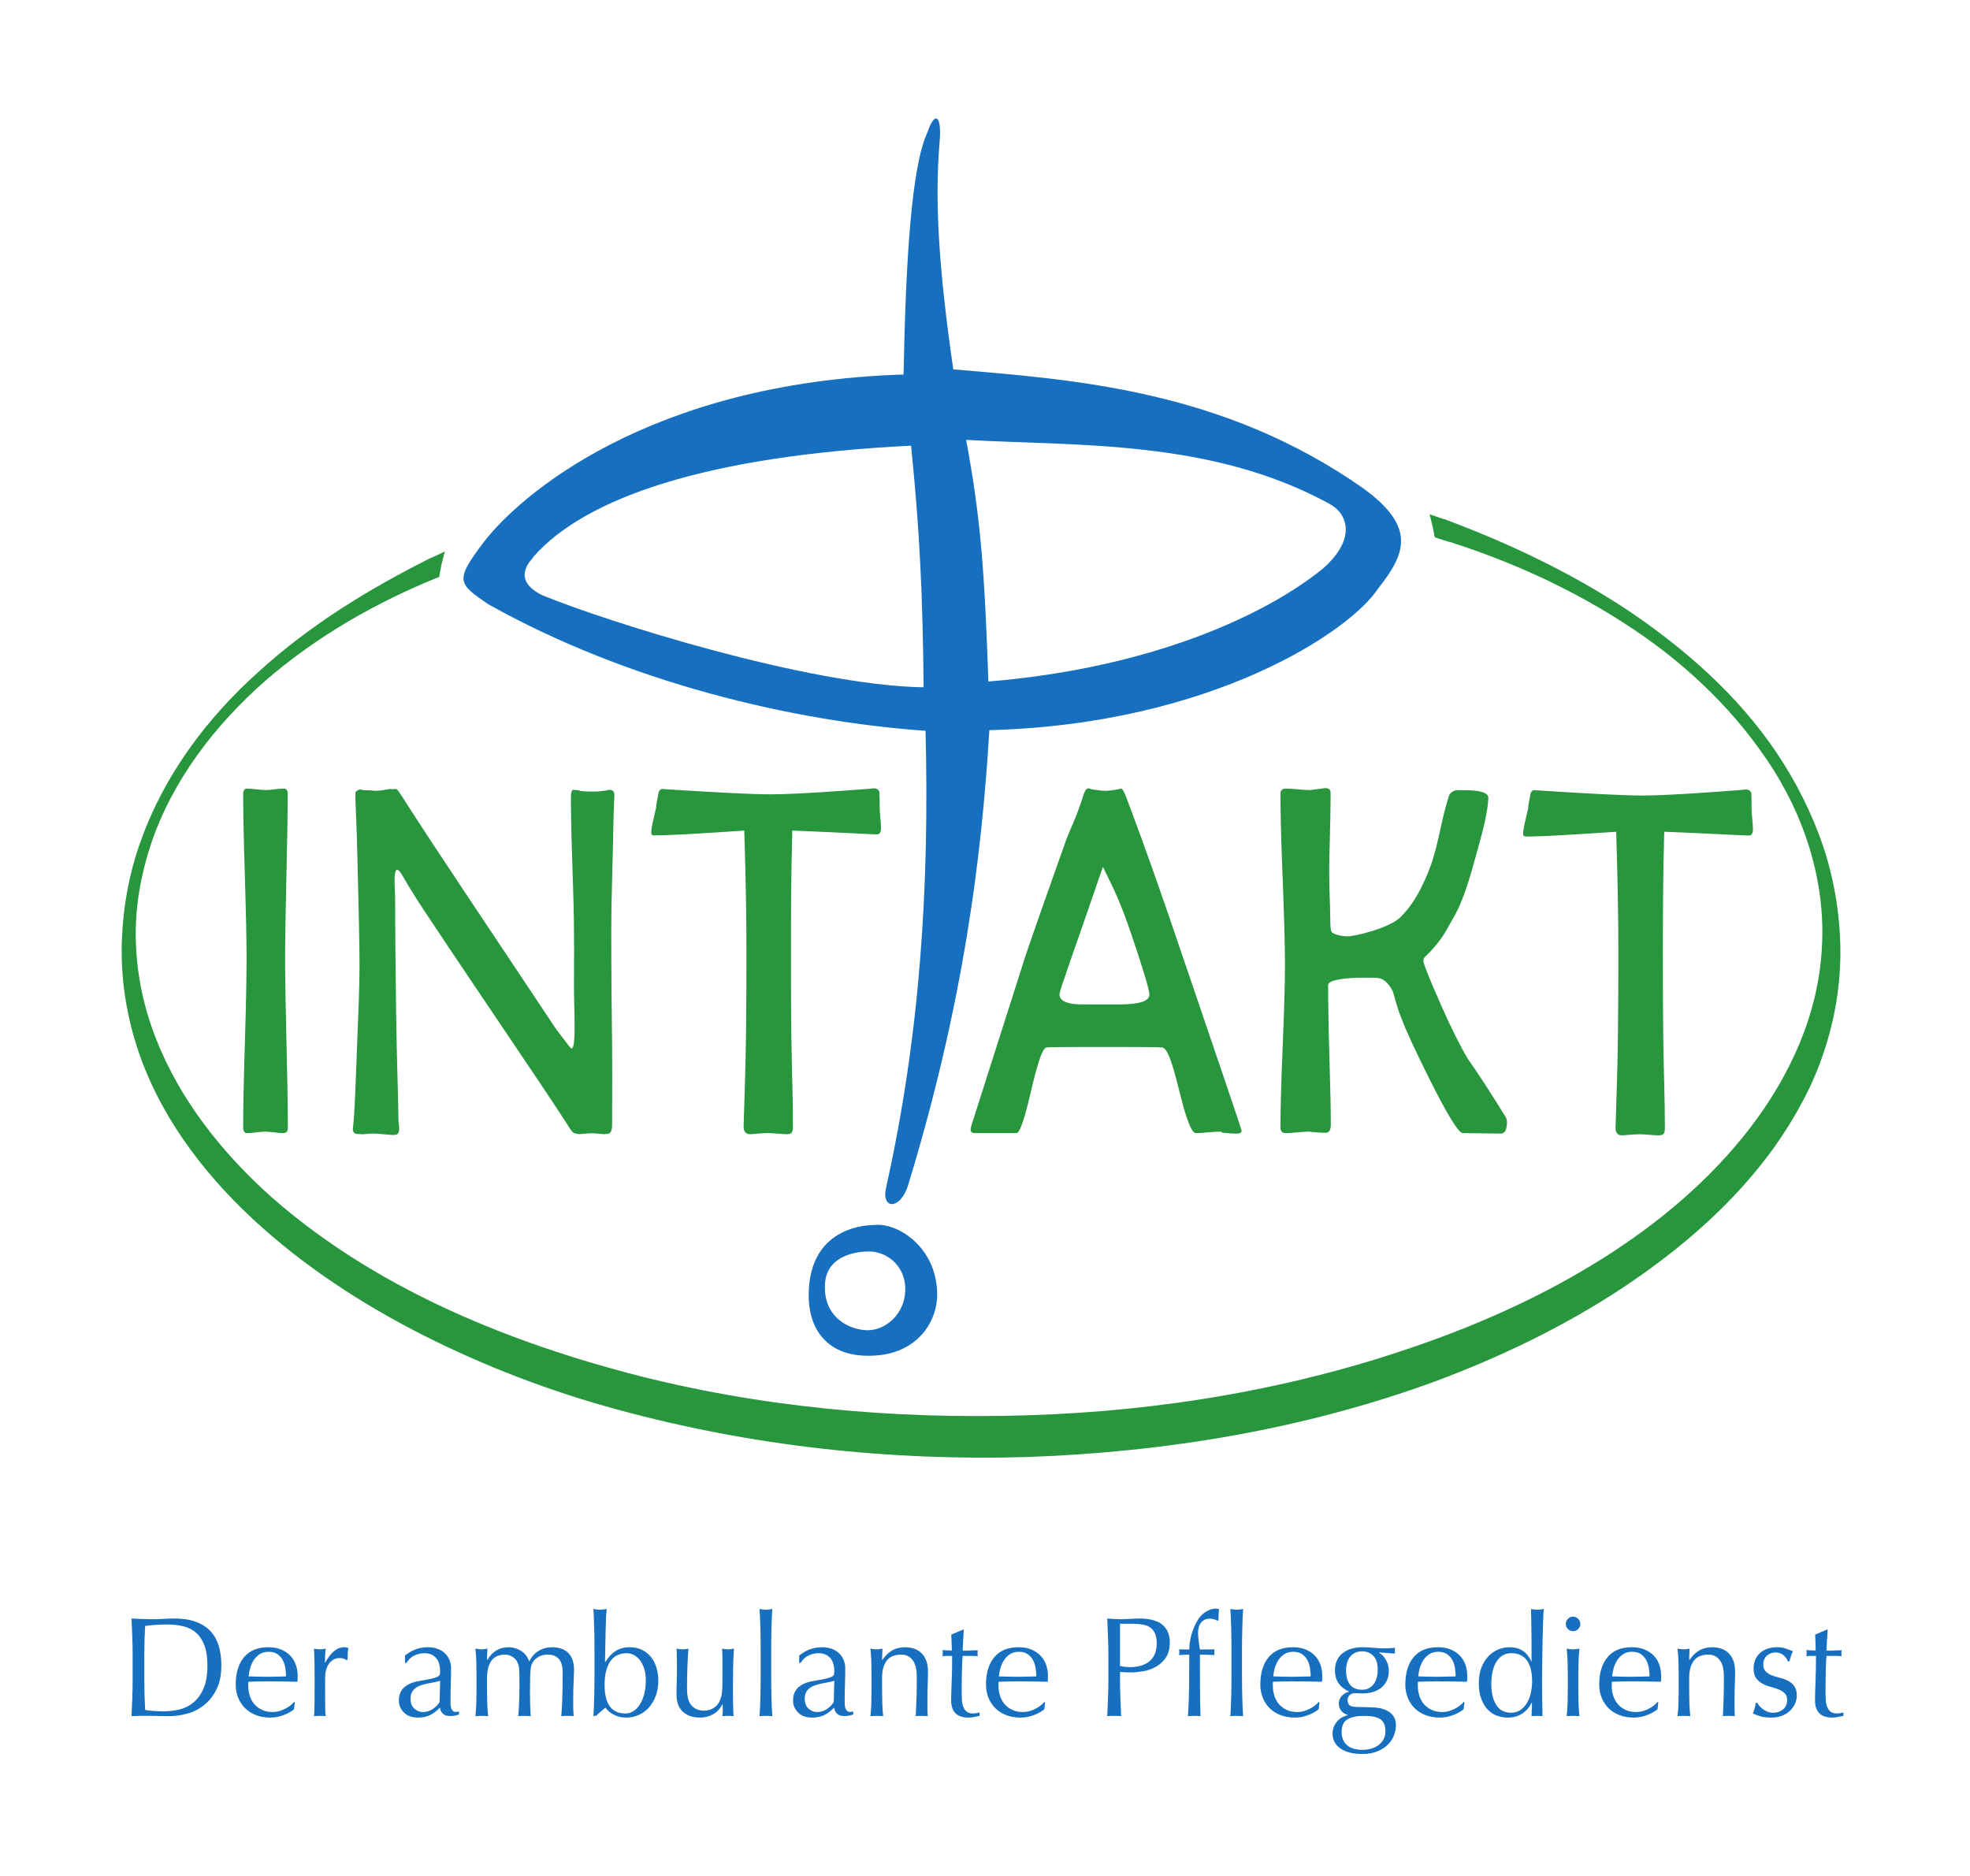 <?xml version="1.0" encoding="UTF-8" standalone="no"?>
<svg
   xmlns:dc="http://purl.org/dc/elements/1.1/"
   xmlns:cc="http://creativecommons.org/ns#"
   xmlns:rdf="http://www.w3.org/1999/02/22-rdf-syntax-ns#"
   xmlns:svg="http://www.w3.org/2000/svg"
   xmlns="http://www.w3.org/2000/svg"
   viewBox="0 0 196 186.667"
   height="186.667"
   width="196"
   xml:space="preserve"
   id="svg2"
   version="1.1"><defs
     id="defs6" /><g
     transform="matrix(1.333,0,0,-1.333,0,186.667)"
     id="g10"><g
       transform="scale(0.1)"
       id="g12"><path
         id="path14"
         style="fill:#27963c;fill-opacity:1;fill-rule:nonzero;stroke:none"
         d="m 214.863,558.371 c 0,-2.57 -1.183,-3.859 -3.523,-3.859 -1.453,0 -3.688,0.187 -6.672,0.558 -3.004,0.371 -5.211,0.559 -6.668,0.559 -1.543,0 -3.816,-0.188 -6.801,-0.559 -2.996,-0.371 -5.207,-0.558 -6.672,-0.558 -2.023,0 -3.039,1.41 -3.039,4.218 0,13.93 0.426,34.93 1.282,62.965 0.839,28.059 1.265,49.094 1.265,63.16 0,13.559 -0.426,33.93 -1.265,61.133 -0.856,27.184 -1.282,47.567 -1.282,61.125 0,3.051 0.942,4.578 2.801,4.578 1.527,0 3.867,-0.156 7.039,-0.543 3.149,-0.359 5.535,-0.543 7.156,-0.543 1.454,0 3.637,0.184 6.559,0.543 2.906,0.387 5.086,0.543 6.539,0.543 2.098,0 3.148,-1.199 3.148,-3.648 0,-13.699 -0.308,-34.227 -0.953,-61.594 -0.64,-27.379 -0.984,-47.906 -0.984,-61.594 0,-14.066 0.352,-35.144 1.043,-63.238 0.676,-28.121 1.027,-49.195 1.027,-63.246" /><path
         id="path16"
         style="fill:#27963c;fill-opacity:1;fill-rule:nonzero;stroke:none"
         d="m 458.555,806.516 c -0.852,-15.633 -0.852,-34.868 -1.707,-63.223 -0.852,-28.352 -0.567,-47.727 -0.567,-61.91 0,-13.328 0.348,-34.695 0.567,-61.27 0.222,-26.578 0,-46.316 0,-59.625 0,-4.047 -1.028,-6.531 -3.707,-6.531 -1.594,0 -0.864,-0.469 -4.078,-0.105 -3.192,0.382 -5.598,0.546 -7.196,0.546 -1.715,0 -4.32,-0.164 -7.84,-0.546 -3.531,-0.364 -3.07,0.449 -4.777,0.449 -1.922,0 -3.883,3.793 -6.551,7.828 -23.058,35.559 -58.742,87.215 -105.594,157.723 -7.261,10.757 -14.839,23.55 -15.671,25.093 -9.395,17.594 -6.539,-8.023 -6.539,-13.031 0,-18.82 0.23,-50.074 0.765,-87.773 0.524,-37.703 1.555,-60.703 1.742,-79.52 0.032,-4.234 2.196,-10.969 -2.515,-11.394 -1.817,-0.176 -3.176,-0.055 -6.914,0.308 -3.727,0.371 -7.293,0.653 -9.098,0.653 -1.934,0 -1.75,0.046 -5.531,-0.336 -3.785,-0.364 -4.485,0.007 -6.406,0.007 -2.668,0 -3.84,1.825 -3.543,4.235 1.476,12.004 1.902,32.465 3.039,59.535 1.113,27.066 1.902,48.137 1.902,61.699 0,14.793 -0.57,41.024 -1.531,79.516 -0.207,10.015 -0.668,24.711 -1.508,44.754 v 5.554 c 4.152,3.457 4.152,1.172 6.82,1.301 6.946,0.133 6.301,-0.699 10.262,-0.328 1.484,0.121 3.047,0.254 7.211,1.094 3.523,0.734 -0.578,-0.36 5.871,0.222 0.953,0.075 2.203,-2.015 4.566,-5.558 24.543,-38.61 63.528,-96.156 114.121,-172.406 2.243,-3.192 11.11,-14.653 11.11,-14.653 5.39,-7.5 3.14,25.992 3.14,44.328 0,15.879 0.446,39.594 -0.582,71.371 -1.003,31.778 -1.695,52.028 -1.695,67.786 0,4.023 -0.141,8.605 1.981,8.476 7.753,-0.519 2.089,-0.625 5.996,-0.988 3.89,-0.371 8.601,-0.324 10.527,-0.324 2.023,0 1.027,0.109 5.086,0.48 4.055,0.348 3.398,0.797 5.434,0.797 2.23,0 3.566,-1.543 3.41,-4.234" /><path
         id="path18"
         style="fill:#27963c;fill-opacity:1;fill-rule:nonzero;stroke:none"
         d="m 657.59,782.277 c 0,-3.168 -1.004,-4.765 -3.027,-4.765 -3.137,0 -26.704,1.39 -63.211,2.855 -1.012,-37.273 -0.977,-67.785 -0.977,-90.265 0,-14.051 -0.055,-37.399 0.316,-65.497 0.332,-24.453 1.161,-43.48 1.161,-65.96 0,-2.571 -0.653,-4.899 -3.914,-4.899 -2.012,0 -1.606,-0.141 -5.762,0.231 -4.145,0.371 -7.281,0.558 -9.403,0.558 -2.011,0 -5.097,-0.187 -9.242,-0.558 -4.133,-0.372 -2.242,-0.231 -4.261,-0.231 -2.801,0 -4.309,2.492 -4.247,5.555 0.329,13.679 1.457,40.512 1.786,68.551 0.328,28.066 0.328,48.199 0.328,62.25 0,21.734 -0.395,52.269 -1.629,90.265 -28.903,-1.957 -53.977,-3.597 -67.414,-3.597 -1.348,0 -2.024,0.613 -2.024,1.847 0,2.199 0.504,5.371 1.508,9.524 1.238,5.379 1.969,8.55 2.192,9.535 0.226,4.277 0.511,3.797 1.867,11.363 0.547,1.594 1.5,2.395 2.855,2.395 l 2,-0.188 c 39.649,-2.57 65.817,-3.848 78.446,-3.848 11.218,0 29.523,0.907 54.933,2.747 17.375,1.222 24.594,1.824 21.684,1.824 2.91,0 4.539,-1.082 4.867,-3.293 -0.231,1.344 0.164,1.828 0.164,-11.367 0,-1.59 0.164,-4.059 0.504,-7.418 0.328,-3.368 0.5,-5.903 0.5,-7.614" /><path
         id="path20"
         style="fill:#27963c;fill-opacity:1;fill-rule:nonzero;stroke:none"
         d="m 857.902,657.906 c 0,3.547 -4.8,19.434 -14.39,47.668 -9.274,27.371 -16.485,39.192 -20.317,47.75 -22.062,-64.527 -32.418,-92.176 -32.418,-95.23 0,-4.164 4.043,-6.614 12.137,-7.336 0.422,-0.121 5.652,-0.188 15.668,-0.188 h 16.469 c 15.23,0 22.851,2.442 22.851,7.336 z m 68.801,-101.593 c 0,-1.465 -1.277,-2.188 -3.848,-2.188 -2.003,0 -4.964,0.164 -8.867,0.551 -3.883,0.359 -1.16,0.953 -3.191,0.953 -2.027,0 -5.055,-0.188 -9.113,-0.559 -4.043,-0.371 -7.086,-0.558 -9.106,-0.558 -2.988,0 -6.789,9.261 -11.418,27.773 -4.637,18.524 -9.019,35.942 -13.844,36.184 -3.914,0.238 -14.203,0.359 -30.812,0.359 h -25.258 c -17.586,0 -27.598,-0.121 -30.062,-0.359 -3.829,-0.375 -8.231,-17.813 -12.539,-36.27 -4.309,-18.445 -7.657,-27.687 -10.008,-27.687 L 727.648,554.5 c -2.132,0 -3.191,0.863 -3.191,2.582 0,1.211 0.731,3.957 2.219,8.242 l 39.156,122.821 c 3.313,9.906 13.32,38.421 30.047,85.605 2.984,7.82 7.043,15.367 12.176,31.133 1.277,4.648 2.656,6.965 4.152,6.965 2.008,0 0.043,-0.297 3.992,-0.907 3.946,-0.613 6.922,-0.921 8.946,-0.921 1.914,0 4.832,0.339 8.722,1.007 3.895,0.68 1.063,0.602 2.856,0.602 0.984,0 2.308,-2.25 4.011,-6.77 2.539,-6.836 15.157,-39.449 37.86,-106.293 32.058,-93.976 48.109,-141.398 48.109,-142.253" /><path
         id="path22"
         style="fill:#27963c;fill-opacity:1;fill-rule:nonzero;stroke:none"
         d="m 1124.77,562.777 c 0,-5.75 -1.54,-8.601 -4.64,-8.601 l -28.3,0.336 c -3.11,0 -11.19,13.023 -24.24,39.051 -11.03,21.988 -18.36,37.886 -21.99,47.66 -3.65,9.418 -5.62,18.316 -6.16,19.422 -3.21,6.097 -6.96,9.335 -11.23,9.707 -1.29,0.113 -4.88,0.187 -10.77,0.187 -13.48,0 -26.131,-1.691 -26.131,-5.476 0,-11.243 0.238,-31.7 0.945,-54.051 0.68,-22.36 1.031,-39.117 1.031,-50.235 0,-4.023 -1.324,-6.043 -4,-6.043 -2.047,0 -5.097,0.172 -9.156,0.555 -4.078,0.359 -1.211,0.34 -3.246,0.34 -1.926,0 -4.793,-0.188 -8.606,-0.559 -3.793,-0.371 -6.66,-0.558 -8.586,-0.558 -2.664,0 -3.988,1.41 -3.988,4.211 0,13.449 0.535,33.644 1.672,60.597 1.125,26.946 1.695,47.133 1.695,60.578 0,14.184 -0.57,35.485 -1.695,63.895 -1.137,28.418 -1.672,49.699 -1.672,63.879 0,2.687 1.324,4.019 3.988,4.019 1.926,0 4.879,-0.171 8.848,-0.531 3.957,-0.371 6.941,-0.555 8.977,-0.555 1.925,0 2.199,0.348 6.035,0.708 3.871,0.371 3.957,0.699 5.875,0.699 2.469,0 3.707,-1.114 3.707,-3.305 0,-10.387 -0.297,-26.031 -0.879,-46.937 -0.59,-20.879 0.648,-37.278 0.648,-47.786 0,-4.769 0.282,-7.765 0.809,-8.988 0.863,-2.199 8.479,-3.609 11.999,-3.609 5.44,0 30.33,5.894 39.1,13.898 8.24,7.828 16.52,20.391 23.91,41.278 5.36,16.382 7.36,33.253 12.72,49.621 0.75,2.089 2.4,3.476 4.99,4.211 1.69,0.492 -2.85,0.089 6.78,0.089 11.79,0 17.67,-1.902 17.67,-5.691 0,-2.203 -0.74,-12.375 -5.66,-29.98 -5.77,-20.536 -11.2,-43.883 -20.42,-59.528 -6.09,-10.629 -7.76,-15.125 -17.82,-25.863 -2.57,-2.578 -4.66,-3.945 -4.66,-6.024 0,-2.199 4.34,-13.144 13.02,-32.824 7.48,-16.98 14.27,-30.609 20.37,-40.875 6.74,-9.402 16.17,-23.89 28.25,-43.433 0.55,-1.114 0.81,-2.274 0.81,-3.489" /><path
         id="path24"
         style="fill:#27963c;fill-opacity:1;fill-rule:nonzero;stroke:none"
         d="m 1308.36,781.402 c 0,-3.172 -1,-4.769 -3.02,-4.769 -3.13,0 -26.7,1.39 -63.21,2.855 -1,-37.273 -0.97,-67.785 -0.97,-90.254 0,-14.058 -0.06,-37.406 0.3,-65.507 0.33,-24.442 1.17,-43.481 1.17,-65.961 0,-2.559 -0.67,-4.887 -3.9,-4.887 -2.01,0 -1.63,-0.152 -5.77,0.23 -4.15,0.364 -7.29,0.547 -9.42,0.547 -2,0 -5.07,-0.183 -9.22,-0.547 -4.16,-0.382 -2.26,-0.23 -4.27,-0.23 -2.81,0 -4.33,2.484 -4.24,5.543 0.33,13.68 1.44,40.527 1.78,68.551 0.32,28.082 0.32,48.203 0.32,62.261 0,21.727 -0.39,52.246 -1.63,90.254 -28.92,-1.957 -53.98,-3.597 -67.42,-3.597 -1.36,0 -2.01,0.625 -2.01,1.847 0,2.2 0.51,5.367 1.5,9.535 1.24,5.379 1.97,8.543 2.21,9.524 0.22,4.289 0.5,3.785 1.85,11.363 0.56,1.598 1.51,2.395 2.85,2.395 l 2.01,-0.172 c 39.64,-2.586 65.81,-3.867 78.47,-3.867 11.2,0 29.5,0.91 54.92,2.75 17.36,1.222 24.58,1.839 21.68,1.839 2.9,0 4.52,-1.097 4.85,-3.308 -0.22,1.348 0.17,1.84 0.17,-11.359 0,-1.586 0.17,-4.067 0.51,-7.426 0.33,-3.367 0.49,-5.907 0.49,-7.61" /><path
         id="path26"
         style="fill:#176fc0;fill-opacity:1;fill-rule:nonzero;stroke:none"
         d="m 987.652,976.137 c -43.695,-35.633 -129.781,-74.629 -249.937,-84.512 -2.887,82.973 -5.77,121.925 -16.598,180.365 82.703,-4.71 182.465,0.51 270.414,-47.33 14.949,-7.65 20.789,-26.586 -3.879,-48.523 z M 404.766,956.02 c -23.442,11.546 -8.875,25.773 -6.801,28.168 l -0.164,0.152 0.23,0.293 c 38.828,44.247 129.567,75.477 281.973,83.027 6.484,-64.21 8.648,-110.383 9.371,-180.351 -86.34,1.406 -236.637,49.05 -284.609,68.711 z m 612.944,79.68 c -105.519,74.13 -216.909,81.24 -306.206,88.96 -11.066,76.47 -13.828,125.76 -10.234,169.42 1.816,19.48 -3.235,24.52 -9.008,7.57 -12.02,-25.49 -16.239,-96.19 -17.867,-180.87 -190.219,-5.91 -287.418,-90.66 -314.004,-125.987 -21.254,-28.156 -18.313,-30.102 3.972,-45.445 103.891,-58.258 226.805,-87.477 326.457,-94.52 2.883,-116.871 -4.082,-226.863 -29.316,-340.301 -4.289,-17.515 10.672,-17.515 16.324,1.219 41.387,135.578 54.883,244.684 60.602,339.563 166.414,4.429 269.54,74.07 290.07,105.597 20.2,25.598 29.31,45.534 -10.79,74.794" /><path
         id="path28"
         style="fill:#176fc0;fill-opacity:1;fill-rule:nonzero;stroke:none"
         d="m 647.699,407.363 c -12.867,0 -33.863,9.094 -31.883,35.328 1.461,18.809 20.082,23.477 32.969,23.477 12.903,0 27.278,-10.633 26.895,-28.723 -0.352,-18.437 -15.067,-30.082 -27.981,-30.082 z m 5.031,78.575 c -0.941,-0.098 -49.152,1.554 -49.152,-52.583 0,-26.429 15.266,-48.191 52.027,-44.691 29.25,2.777 44.473,25.074 43.872,46.789 -0.93,34.539 -29.832,52.363 -46.747,50.485" /><path
         id="path30"
         style="fill:#27963c;fill-opacity:1;fill-rule:nonzero;stroke:none"
         d="m 1067.06,1016.44 c 1.44,-6.14 2.7,-10.64 3.78,-17.135 l 11.18,-3.489 -2.33,16.294 -12.63,4.33" /><path
         id="path32"
         style="fill:#27963c;fill-opacity:1;fill-rule:nonzero;stroke:none"
         d="m 327.832,969.676 c 1.367,7.808 1.531,9.605 4.238,18.996 l -11.718,-5.422 3.183,-14.684 4.297,1.11" /><path
         id="path34"
         style="fill:#27963c;fill-opacity:1;fill-rule:nonzero;stroke:none"
         d="m 1077.8,1012.91 c 48.05,-17.859 94.79,-39.984 137.58,-68.371 42.44,-28.668 81.79,-63.191 110.68,-106.156 14.38,-21.422 26.12,-44.688 34.54,-69.238 8.22,-24.622 12.62,-50.594 13.02,-76.813 0.33,-26.223 -4.02,-52.66 -12.47,-77.691 -8.3,-25.18 -21.34,-48.52 -36.42,-70.055 -30.75,-42.965 -71.24,-77.477 -114.53,-106.148 -43.52,-28.602 -90.57,-51.196 -139.07,-69.262 -97.329,-35.645 -200.411,-52.711 -303.372,-56.399 -103.028,-3.16 -206.645,8.051 -306.317,35.211 -49.851,13.457 -98.421,31.973 -144.687,55.219 -46.176,23.375 -90.133,51.918 -128.359,87.445 -37.965,35.395 -70.516,78.84 -86.481,129.184 -7.941,25.074 -11.812,51.184 -11.012,77.461 0.895,25.75 5.477,51.773 14.43,75.984 17.465,48.778 49.273,91.239 87.481,125.422 37.972,34.75 82.218,61.848 128.152,84.93 l 6.355,-14.106 c -46.593,-18.797 -90.867,-44.125 -128.965,-77.07 -37.691,-33 -69.433,-74.234 -85.55,-121.789 -7.844,-23.762 -12.282,-48.504 -11.387,-73.613 0.734,-24.59 5.973,-49.239 15.016,-72.078 18.027,-45.985 49.578,-85.512 86.425,-118.426 C 277.75,440.832 372.555,401 468.824,375.41 c 96.864,-25.531 197.785,-34.66 297.926,-31.535 100.141,3.043 200.152,19.891 294.33,53.133 47.08,16.476 92.72,37.285 134.77,63.738 41.93,26.395 80.42,58.633 110.3,97.559 29.75,38.664 51.02,84.843 53.64,134.332 3.1,49.394 -13,99.508 -41.17,140.742 -28.03,41.562 -65.98,76.258 -108.49,103.125 -42.43,27.203 -88.99,47.531 -137.23,62.195 l 4.9,14.211" /><path
         id="path36"
         style="fill:#176fc0;fill-opacity:1;fill-rule:nonzero;stroke:none"
         d="m 98.742,178.441 c -0.18,4.493 -0.375,9.079 -0.582,13.743 2.676,-0.137 5.36,-0.27 8.004,-0.371 2.66,-0.106 5.324,-0.161 8.016,-0.161 2.691,0 5.359,0.086 8.004,0.262 2.656,0.176 5.328,0.27 8.015,0.27 6.223,0 11.547,-0.817 15.965,-2.45 4.418,-1.625 8.047,-3.933 10.879,-6.941 2.82,-3.008 4.898,-6.68 6.199,-11.031 1.317,-4.356 1.969,-9.254 1.969,-14.699 0,-7.071 -1.223,-13.032 -3.664,-17.879 -2.434,-4.844 -5.551,-8.754 -9.336,-11.719 -3.785,-2.977 -7.949,-5.086 -12.52,-6.324 -4.562,-1.231 -8.921,-1.848 -13.101,-1.848 -2.406,0 -4.777,0.035 -7.106,0.102 -2.339,0.078 -4.703,0.109 -7.109,0.109 h -7.105 c -2.344,0 -4.711,-0.066 -7.11,-0.211 0.207,4.391 0.402,8.84 0.582,13.363 0.172,4.532 0.262,9.133 0.262,13.801 v 18.238 c 0,4.672 -0.09,9.25 -0.262,13.746 z m 9.598,-54.476 c 1.488,-0.363 3.5,-0.621 6.047,-0.797 2.551,-0.176 5.16,-0.273 7.851,-0.273 3.895,0 7.785,0.457 11.68,1.386 3.879,0.918 7.371,2.649 10.441,5.196 3.086,2.546 5.59,6.023 7.536,10.453 1.945,4.418 2.918,10.125 2.918,17.133 0,6.156 -0.766,11.207 -2.286,15.167 -1.519,3.969 -3.601,7.098 -6.254,9.395 -2.656,2.293 -5.82,3.891 -9.492,4.777 -3.683,0.887 -7.722,1.325 -12.105,1.325 -3.184,0 -6.145,-0.11 -8.91,-0.321 -2.754,-0.215 -5.227,-0.457 -7.426,-0.742 -0.207,-3.398 -0.371,-6.953 -0.481,-10.664 -0.097,-3.715 -0.152,-7.477 -0.152,-11.305 v -18.238 c 0,-7.644 0.207,-15.144 0.633,-22.492 z m 85.465,41.586 c -1.805,-1.203 -3.289,-2.703 -4.461,-4.508 -1.16,-1.805 -2.043,-3.781 -2.649,-5.945 -0.601,-2.157 -0.972,-4.188 -1.109,-6.102 2.184,-0.066 4.469,-0.141 6.844,-0.207 2.359,-0.078 4.679,-0.113 6.941,-0.113 2.34,0 4.703,0.035 7.109,0.113 2.403,0.066 4.747,0.141 7.008,0.207 0,1.914 -0.164,3.922 -0.48,6.047 -0.317,2.129 -0.953,4.109 -1.914,5.949 -0.953,1.832 -2.278,3.356 -3.973,4.559 -1.703,1.199 -3.922,1.804 -6.687,1.804 -2.614,0 -4.821,-0.605 -6.629,-1.804 z m -11.668,-2.231 c 4.136,4.95 10.16,7.434 18.086,7.434 3.75,0 6.988,-0.594 9.711,-1.762 2.722,-1.156 5,-2.719 6.847,-4.668 1.836,-1.941 3.192,-4.219 4.078,-6.832 0.883,-2.625 1.321,-5.414 1.321,-8.39 l -0.043,-2.067 -0.164,-2.066 c -3.817,0.07 -7.598,0.144 -11.348,0.211 -3.75,0.066 -7.531,0.109 -11.352,0.109 -2.339,0 -4.66,-0.043 -6.953,-0.109 -2.297,-0.067 -4.613,-0.141 -6.957,-0.211 l -0.097,-1.598 v -1.375 c 0,-2.754 0.406,-5.336 1.214,-7.742 0.821,-2.406 2,-4.484 3.551,-6.211 1.567,-1.734 3.473,-3.117 5.735,-4.133 2.261,-1.031 4.886,-1.539 7.851,-1.539 1.418,0 2.863,0.195 4.352,0.578 1.488,0.395 2.937,0.918 4.351,1.598 1.41,0.668 2.743,1.461 3.977,2.383 1.238,0.918 2.32,1.91 3.238,2.972 l 0.528,-0.316 -0.637,-5.203 c -2.121,-1.695 -4.758,-3.149 -7.906,-4.344 -3.149,-1.203 -6.418,-1.805 -9.809,-1.805 -3.828,0 -7.305,0.582 -10.453,1.75 -3.149,1.157 -5.871,2.868 -8.168,5.082 -2.297,2.235 -4.067,4.868 -5.301,7.911 -1.25,3.035 -1.859,6.332 -1.859,9.875 0,8.691 2.062,15.511 6.207,20.468 z m 74.48,-1.16 c -1.031,0.348 -2.07,0.524 -3.129,0.524 -1.707,0 -3.226,-0.395 -4.57,-1.172 -1.336,-0.774 -2.473,-1.813 -3.391,-3.125 -0.918,-1.309 -1.629,-2.864 -2.125,-4.668 -0.484,-1.805 -0.738,-3.727 -0.738,-5.785 v -11.668 c 0,-4.735 0.024,-8.364 0.055,-10.879 0.031,-2.508 0.152,-4.539 0.371,-6.094 -1.422,0.145 -2.836,0.211 -4.246,0.211 -1.559,0 -3.035,-0.066 -4.461,-0.211 0.222,2.398 0.34,5.676 0.375,9.812 0.035,4.145 0.055,9.219 0.055,15.219 v 3.403 c 0,2.753 -0.02,5.937 -0.055,9.543 -0.035,3.609 -0.153,7.753 -0.375,12.425 l 2.234,-0.371 2.227,-0.164 2.015,0.164 2.231,0.371 c -0.289,-2.55 -0.453,-4.574 -0.485,-6.062 -0.031,-1.473 -0.05,-2.895 -0.05,-4.238 l 0.215,-0.098 c 4.168,7.629 8.835,11.457 14.011,11.457 l 1.637,-0.106 1.754,-0.539 c -0.352,-0.843 -0.57,-2.132 -0.637,-3.871 -0.078,-1.726 -0.109,-3.3 -0.109,-4.726 l -0.742,-0.52 c -0.352,0.422 -1.039,0.809 -2.067,1.168 z m 67.707,-17.508 c -1.586,-0.285 -3.183,-0.589 -4.801,-0.906 -1.621,-0.316 -3.222,-0.719 -4.812,-1.215 -1.582,-0.5 -2.984,-1.168 -4.223,-2.023 -1.234,-0.84 -2.218,-1.903 -2.949,-3.18 -0.746,-1.269 -1.117,-2.898 -1.117,-4.879 0,-3.32 0.949,-5.84 2.855,-7.531 1.903,-1.695 4.012,-2.547 6.332,-2.547 2.68,0 5.125,0.738 7.348,2.227 2.211,1.488 3.914,3.215 5.117,5.195 l 0.43,15.922 c -1.207,-0.426 -2.594,-0.789 -4.18,-1.063 z m -13.23,24.821 c 2.687,0.855 5.445,1.281 8.273,1.281 2.551,0 4.891,-0.371 7.008,-1.117 2.129,-0.742 3.953,-1.801 5.449,-3.176 1.508,-1.391 2.692,-3.059 3.555,-4.988 0.855,-1.95 1.289,-4.09 1.289,-6.43 0,-4.027 -0.078,-8.039 -0.219,-12.043 -0.144,-3.988 -0.207,-8.219 -0.207,-12.672 l 0.055,-2.711 0.473,-2.551 1.222,-1.843 c 0.524,-0.504 1.324,-0.746 2.383,-0.746 l 1.117,0.054 1.113,0.364 v -2.332 c -0.777,-0.348 -1.75,-0.633 -2.917,-0.852 -1.172,-0.207 -2.461,-0.316 -3.872,-0.316 -2.296,0 -4.058,0.589 -5.273,1.746 -1.223,1.172 -1.934,2.668 -2.152,4.515 -2.536,-2.547 -5.043,-4.422 -7.512,-5.617 -2.461,-1.203 -5.5,-1.805 -9.086,-1.805 -1.773,0 -3.488,0.243 -5.184,0.731 -1.695,0.508 -3.195,1.316 -4.496,2.453 -1.3,1.125 -2.359,2.492 -3.172,4.078 -0.804,1.598 -1.211,3.41 -1.211,5.465 0,4.242 1.321,7.535 3.958,9.867 2.648,2.336 6.296,3.891 10.945,4.668 3.805,0.633 6.793,1.18 8.933,1.652 2.153,0.457 3.739,0.926 4.758,1.43 1.028,0.492 1.641,1.074 1.848,1.75 0.219,0.664 0.332,1.531 0.332,2.59 0,1.773 -0.223,3.469 -0.652,5.098 -0.414,1.629 -1.09,3.043 -2.012,4.242 -0.914,1.203 -2.121,2.18 -3.606,2.922 -1.488,0.742 -3.293,1.117 -5.414,1.117 -2.832,0 -5.453,-0.641 -7.906,-1.918 -2.437,-1.266 -4.25,-3.039 -5.457,-5.305 h -1.168 v 5.524 c 3.184,2.406 6.113,4.023 8.805,4.875 z m 44.406,-9.598 c -0.113,3.5 -0.344,6.77 -0.691,9.82 1.98,-0.363 3.562,-0.535 4.769,-0.535 l 1.856,0.164 2.398,0.371 c -0.223,-2.832 -0.32,-5.668 -0.32,-8.496 h 0.211 c 3.738,6.364 8.984,9.555 15.754,9.555 1.761,0 3.488,-0.274 5.183,-0.801 1.695,-0.531 3.227,-1.254 4.602,-2.176 1.379,-0.914 2.562,-2.031 3.543,-3.339 0.984,-1.313 1.652,-2.704 2.015,-4.192 h 0.207 c 1.703,3.387 4.024,5.992 6.965,7.797 2.953,1.805 6.332,2.711 10.168,2.711 2.344,0 4.504,-0.328 6.488,-0.961 1.989,-0.633 3.707,-1.629 5.161,-2.961 1.453,-1.348 2.589,-3.086 3.406,-5.207 0.812,-2.121 1.226,-4.668 1.226,-7.645 0,-1.203 -0.043,-2.5 -0.109,-3.925 -0.062,-1.41 -0.141,-3.051 -0.207,-4.93 -0.078,-1.871 -0.145,-3.992 -0.219,-6.367 -0.066,-2.371 -0.097,-5.106 -0.097,-8.223 0,-1.914 0.007,-3.75 0.043,-5.508 0.046,-1.773 0.128,-3.687 0.273,-5.734 l -2.34,0.211 h -2.23 -2.328 l -2.34,-0.211 c 0.218,1.762 0.449,5.34 0.699,10.715 0.238,5.371 0.371,12.875 0.371,22.496 0,1.762 -0.199,3.422 -0.59,4.988 -0.394,1.551 -1.019,2.899 -1.871,4.02 -0.851,1.14 -1.988,2.035 -3.41,2.715 -1.422,0.664 -3.195,1.007 -5.324,1.007 -2.559,0 -4.727,-0.492 -6.496,-1.488 -1.782,-0.992 -3.161,-2.152 -4.157,-3.5 l -1.336,-2.34 c -0.312,-0.777 -0.566,-1.957 -0.742,-3.554 -0.187,-1.582 -0.304,-3.817 -0.371,-6.68 -0.074,-2.863 -0.109,-6.813 -0.109,-11.832 0,-3.039 0.054,-5.817 0.152,-8.324 0.11,-2.512 0.231,-5.258 0.371,-8.223 -1.605,0.145 -3.133,0.211 -4.613,0.211 -1.465,0 -3.008,-0.066 -4.613,-0.211 0.316,3.883 0.535,7.852 0.668,11.875 0.121,4.035 0.187,7.996 0.187,11.891 0,3.324 -0.023,5.925 -0.058,7.793 -0.032,1.882 -0.118,3.355 -0.262,4.464 -0.141,1.094 -0.34,1.993 -0.578,2.7 l -1.008,2.339 c -0.774,1.333 -1.992,2.493 -3.645,3.442 -1.66,0.953 -3.363,1.437 -5.125,1.437 -4.644,0 -8.058,-1.519 -10.246,-4.562 -2.183,-3.039 -3.269,-7.324 -3.269,-12.836 v -9.023 c 0,-3.18 0.047,-6.528 0.156,-10.024 0.105,-3.504 0.336,-6.676 0.687,-9.496 -1.628,0.145 -3.214,0.211 -4.777,0.211 -1.555,0 -3.14,-0.066 -4.769,-0.211 0.347,2.82 0.578,5.992 0.691,9.496 0.105,3.496 0.148,6.844 0.148,10.024 v 11.035 c 0,3.183 -0.043,6.527 -0.148,10.027 z m 125.297,-5.098 c -0.809,2.516 -1.867,4.618 -3.18,6.321 -1.312,1.695 -2.832,2.988 -4.558,3.875 -1.743,0.882 -3.524,1.324 -5.36,1.324 -2.199,0 -4.301,-0.41 -6.324,-1.227 -2.008,-0.812 -3.758,-2.152 -5.246,-4.027 -1.488,-1.875 -2.668,-4.316 -3.555,-7.324 -0.883,-3.004 -1.324,-6.703 -1.324,-11.086 0,-14.219 5.164,-21.324 15.488,-21.324 2.196,0 4.207,0.578 6.043,1.75 1.852,1.168 3.457,2.839 4.836,5.039 1.375,2.187 2.461,4.812 3.235,7.851 0.777,3.039 1.171,6.442 1.171,10.18 0,3.262 -0.414,6.144 -1.226,8.648 z m 8.707,-20.203 c -1.25,-3.406 -2.941,-6.324 -5.098,-8.761 -2.152,-2.438 -4.699,-4.309 -7.644,-5.622 -2.93,-1.312 -6.102,-1.957 -9.489,-1.957 -3.402,0 -6.453,0.723 -9.175,2.168 -2.727,1.453 -4.801,3.2 -6.211,5.254 -2.551,-2.054 -4.918,-4.093 -7.106,-6.152 h -1.914 c 0.137,1.695 0.258,3.75 0.371,6.152 0.11,2.41 0.196,4.969 0.262,7.688 0.078,2.726 0.133,5.504 0.164,8.336 0.031,2.832 0.055,5.441 0.055,7.851 v 19.199 c 0,2.407 -0.024,5.02 -0.055,7.852 -0.031,2.832 -0.086,5.621 -0.164,8.387 -0.066,2.758 -0.152,5.39 -0.262,7.906 -0.113,2.508 -0.234,4.648 -0.371,6.418 1.977,-0.359 3.574,-0.531 4.778,-0.531 l 2.437,0.164 c 0.856,0.094 1.77,0.226 2.758,0.367 -0.207,-1.418 -0.387,-3.66 -0.527,-6.734 -0.141,-3.082 -0.254,-6.516 -0.317,-10.301 -0.074,-3.781 -0.144,-7.676 -0.219,-11.668 -0.062,-4.004 -0.14,-7.621 -0.207,-10.879 h 0.207 c 2.407,3.828 5.063,6.617 7.961,8.387 2.899,1.769 6.254,2.656 10.082,2.656 3.676,0 6.86,-0.699 9.543,-2.078 2.692,-1.375 4.922,-3.192 6.684,-5.457 1.769,-2.262 3.094,-4.899 3.98,-7.903 0.887,-3.007 1.332,-6.179 1.332,-9.503 0,-4.102 -0.621,-7.852 -1.855,-11.239 z m 15.59,10.344 c 0.109,2.645 0.164,5.281 0.164,7.902 0,2.473 -0.02,5.164 -0.055,8.059 -0.043,2.898 -0.098,5.84 -0.16,8.816 1.77,-0.363 3.254,-0.535 4.461,-0.535 1.125,0 2.574,0.172 4.34,0.535 -0.348,-4.257 -0.614,-8.902 -0.789,-13.957 -0.188,-5.058 -0.274,-10.242 -0.274,-15.547 0,-3.671 0.328,-6.484 0.965,-8.429 0.633,-1.946 1.41,-3.414 2.328,-4.41 0.996,-1.137 2.254,-2.067 3.774,-2.805 1.519,-0.746 3.3,-1.117 5.355,-1.117 2.965,0 5.445,0.656 7.426,1.957 1.98,1.316 3.434,2.918 4.351,4.836 0.493,1.199 0.887,2.226 1.157,3.07 0.289,0.852 0.519,1.977 0.703,3.398 0.176,1.411 0.273,3.325 0.316,5.735 0.035,2.402 0.043,5.683 0.043,9.859 v 8.914 c 0,1.555 -0.008,3.039 -0.043,4.457 -0.043,1.414 -0.097,2.758 -0.164,4.039 l 2.231,-0.371 2.234,-0.164 2.215,0.164 2.121,0.371 c -0.348,-5.523 -0.555,-10.847 -0.633,-15.976 -0.066,-5.129 -0.097,-10.555 -0.097,-16.281 0,-3.184 0.031,-6.301 0.097,-9.34 0.078,-3.039 0.176,-5.985 0.32,-8.805 -1.414,0.145 -2.792,0.211 -4.136,0.211 -1.344,0 -2.723,-0.066 -4.145,-0.211 l 0.164,2.016 0.059,2.23 v 4.559 h -0.223 c -1.836,-3.403 -4.195,-5.891 -7.105,-7.481 -2.903,-1.594 -6.051,-2.383 -9.438,-2.383 -5.523,0 -9.855,1.469 -13.004,4.395 -3.148,2.945 -4.722,7.164 -4.722,12.684 0,3.742 0.054,6.949 0.164,9.605 z m 62.605,31.664 c -0.047,2.832 -0.09,5.621 -0.164,8.387 -0.066,2.758 -0.156,5.39 -0.265,7.906 -0.11,2.508 -0.231,4.648 -0.375,6.418 1.984,-0.359 3.566,-0.531 4.785,-0.531 1.187,0 2.785,0.172 4.761,0.531 -0.14,-1.77 -0.261,-3.91 -0.371,-6.418 -0.097,-2.516 -0.195,-5.148 -0.261,-7.906 -0.075,-2.766 -0.118,-5.555 -0.164,-8.387 -0.032,-2.832 -0.043,-5.445 -0.043,-7.852 v -19.199 c 0,-2.41 0.011,-5.019 0.043,-7.851 0.046,-2.832 0.089,-5.621 0.164,-8.387 0.066,-2.758 0.164,-5.367 0.261,-7.852 0.11,-2.468 0.231,-4.527 0.371,-6.148 -1.628,0.145 -3.211,0.211 -4.761,0.211 -1.571,0 -3.153,-0.066 -4.785,-0.211 0.144,1.621 0.265,3.68 0.375,6.148 0.109,2.485 0.199,5.094 0.265,7.852 0.074,2.766 0.117,5.555 0.164,8.387 0.028,2.832 0.051,5.441 0.051,7.851 v 19.199 c 0,2.407 -0.023,5.02 -0.051,7.852 z m 50.828,-31.93 c -1.578,-0.285 -3.175,-0.589 -4.793,-0.906 -1.621,-0.316 -3.23,-0.719 -4.816,-1.215 -1.574,-0.5 -2.984,-1.168 -4.219,-2.023 -1.226,-0.84 -2.219,-1.903 -2.953,-3.18 -0.742,-1.269 -1.113,-2.898 -1.113,-4.879 0,-3.32 0.949,-5.84 2.851,-7.531 1.903,-1.695 4.016,-2.547 6.332,-2.547 2.68,0 5.125,0.738 7.348,2.227 2.211,1.488 3.93,3.215 5.117,5.195 l 0.426,15.922 c -1.203,-0.426 -2.59,-0.789 -4.18,-1.063 z m -13.222,24.821 c 2.687,0.855 5.445,1.281 8.273,1.281 2.547,0 4.887,-0.371 7.008,-1.117 2.137,-0.742 3.945,-1.801 5.445,-3.176 1.508,-1.391 2.692,-3.059 3.555,-4.988 0.855,-1.95 1.293,-4.09 1.293,-6.43 0,-4.027 -0.078,-8.039 -0.219,-12.043 -0.144,-3.988 -0.207,-8.219 -0.207,-12.672 l 0.051,-2.711 0.473,-2.551 1.222,-1.843 c 0.539,-0.504 1.324,-0.746 2.387,-0.746 l 1.113,0.054 1.117,0.364 v -2.332 c -0.781,-0.348 -1.753,-0.633 -2.921,-0.852 -1.157,-0.207 -2.461,-0.316 -3.872,-0.316 -2.296,0 -4.054,0.589 -5.269,1.746 -1.223,1.172 -1.938,2.668 -2.152,4.515 -2.539,-2.547 -5.043,-4.422 -7.512,-5.617 -2.465,-1.203 -5.492,-1.805 -9.086,-1.805 -1.762,0 -3.492,0.243 -5.188,0.731 -1.691,0.508 -3.191,1.316 -4.492,2.453 -1.301,1.125 -2.367,2.492 -3.172,4.078 -0.808,1.598 -1.211,3.41 -1.211,5.465 0,4.242 1.321,7.535 3.957,9.867 2.649,2.336 6.297,3.891 10.946,4.668 3.804,0.633 6.789,1.18 8.929,1.652 2.157,0.457 3.743,0.926 4.762,1.43 1.028,0.492 1.637,1.074 1.86,1.75 0.207,0.664 0.312,1.531 0.312,2.59 0,1.773 -0.219,3.469 -0.644,5.098 -0.415,1.629 -1.094,3.043 -2.012,4.242 -0.918,1.203 -2.121,2.18 -3.606,2.922 -1.488,0.742 -3.293,1.117 -5.418,1.117 -2.82,0 -5.453,-0.641 -7.902,-1.918 -2.441,-1.266 -4.254,-3.039 -5.457,-5.305 H 596.5 v 5.524 c 3.18,2.406 6.109,4.023 8.805,4.875 z m 75.859,-8.332 c -2.055,2.722 -4.875,4.093 -8.484,4.093 -4.953,0 -8.582,-1.519 -10.879,-4.562 -2.297,-3.039 -3.446,-7.324 -3.446,-12.836 v -9.023 c 0,-3.18 0.055,-6.528 0.153,-10.024 0.109,-3.504 0.34,-6.676 0.691,-9.496 -1.621,0.145 -3.215,0.211 -4.769,0.211 -1.563,0 -3.149,-0.066 -4.778,-0.211 0.348,2.82 0.59,5.992 0.692,9.496 0.105,3.496 0.164,6.844 0.164,10.024 v 11.035 c 0,3.183 -0.059,6.527 -0.164,10.027 -0.102,3.5 -0.344,6.77 -0.692,9.82 1.981,-0.363 3.575,-0.535 4.778,-0.535 l 1.859,0.164 2.383,0.371 c -0.207,-2.832 -0.317,-5.668 -0.317,-8.496 h 0.211 c 1.989,3.039 4.36,5.387 7.129,7.063 2.762,1.652 6.071,2.492 9.903,2.492 1.98,0 3.98,-0.285 6.004,-0.852 2.023,-0.57 3.847,-1.543 5.492,-2.922 1.625,-1.375 2.961,-3.257 3.988,-5.617 1.027,-2.375 1.543,-5.402 1.543,-9.078 0,-3.039 -0.078,-6.168 -0.219,-9.383 -0.14,-3.222 -0.207,-6.636 -0.207,-10.246 v -6.898 c 0,-1.125 0.024,-2.238 0.055,-3.336 0.031,-1.106 0.086,-2.141 0.152,-3.129 -1.433,0.145 -2.929,0.211 -4.504,0.211 -1.507,0 -2.972,-0.066 -4.41,-0.211 0.145,3.68 0.309,7.461 0.485,11.355 0.175,3.879 0.261,7.883 0.261,11.985 v 6.469 c 0,5.304 -1.027,9.32 -3.074,12.039 z m 38.195,22.769 c -0.207,-2.691 -0.371,-5.328 -0.48,-7.91 -0.102,-2.574 -0.227,-5.18 -0.371,-7.793 0.777,0 2.234,0.012 4.351,0.055 2.121,0.031 4.418,0.117 6.903,0.261 l -0.114,-1.168 v -1.058 -1.176 l 0.114,-1.058 c -0.918,0.078 -1.883,0.121 -2.867,0.164 -0.997,0.031 -2.059,0.054 -3.184,0.054 h -5.203 c -0.067,-0.285 -0.153,-1.422 -0.266,-3.402 -0.105,-1.977 -0.195,-4.328 -0.258,-7.051 -0.078,-2.719 -0.136,-5.566 -0.164,-8.539 -0.035,-2.976 -0.054,-5.621 -0.054,-7.961 0,-1.98 0.054,-3.926 0.164,-5.84 0.105,-1.902 0.437,-3.621 1.004,-5.136 0.57,-1.524 1.414,-2.75 2.546,-3.664 1.129,-0.918 2.754,-1.379 4.879,-1.379 l 2.286,0.207 2.492,0.535 v -2.547 c -1.203,-0.211 -2.524,-0.481 -3.981,-0.797 -1.453,-0.32 -2.843,-0.473 -4.187,-0.473 -4.461,0 -7.742,1.094 -9.871,3.282 -2.125,2.199 -3.184,5.414 -3.184,9.652 0,1.918 0.039,3.984 0.106,6.215 0.066,2.23 0.164,4.672 0.265,7.312 0.11,2.66 0.195,5.59 0.274,8.817 0.062,3.215 0.097,6.801 0.097,10.769 h -3.39 l -1.805,-0.054 -2.012,-0.164 0.153,1.222 0.054,1.219 -0.054,1.059 -0.153,1.058 c 3.184,-0.207 5.512,-0.316 7,-0.316 -0.078,1.422 -0.121,3.179 -0.164,5.312 -0.035,2.125 -0.121,4.309 -0.265,6.574 l 8.804,3.719 z m 34.434,-18.359 c -1.805,-1.203 -3.293,-2.703 -4.457,-4.508 -1.176,-1.805 -2.059,-3.781 -2.66,-5.945 -0.606,-2.157 -0.977,-4.188 -1.106,-6.102 2.188,-0.066 4.473,-0.141 6.832,-0.207 2.375,-0.078 4.692,-0.113 6.957,-0.113 2.329,0 4.704,0.035 7.11,0.113 2.406,0.066 4.73,0.141 6.992,0.207 0,1.914 -0.148,3.922 -0.465,6.047 -0.32,2.129 -0.965,4.109 -1.914,5.949 -0.953,1.832 -2.273,3.356 -3.98,4.559 -1.7,1.199 -3.926,1.804 -6.68,1.804 -2.617,0 -4.836,-0.605 -6.629,-1.804 z m -11.68,-2.231 c 4.145,4.95 10.172,7.434 18.102,7.434 3.738,0 6.973,-0.594 9.695,-1.762 2.723,-1.156 5.008,-2.719 6.848,-4.668 1.836,-1.941 3.203,-4.219 4.09,-6.832 0.882,-2.625 1.324,-5.414 1.324,-8.39 l -0.059,-2.067 -0.148,-2.066 c -3.832,0.07 -7.613,0.144 -11.367,0.211 -3.739,0.066 -7.52,0.109 -11.348,0.109 -2.328,0 -4.648,-0.043 -6.945,-0.109 -2.305,-0.067 -4.614,-0.141 -6.95,-0.211 l -0.113,-1.598 v -1.375 c 0,-2.754 0.414,-5.336 1.223,-7.742 0.812,-2.406 2.004,-4.484 3.558,-6.211 1.551,-1.734 3.465,-3.117 5.727,-4.133 2.266,-1.031 4.879,-1.539 7.852,-1.539 1.41,0 2.867,0.195 4.351,0.578 1.488,0.395 2.934,0.918 4.356,1.598 1.41,0.668 2.73,1.461 3.98,2.383 1.234,0.918 2.305,1.91 3.234,2.972 l 0.524,-0.316 -0.633,-5.203 c -2.121,-1.695 -4.758,-3.149 -7.906,-4.344 -3.149,-1.203 -6.418,-1.805 -9.82,-1.805 -3.817,0 -7.305,0.582 -10.442,1.75 -3.148,1.157 -5.871,2.868 -8.168,5.082 -2.308,2.235 -4.078,4.868 -5.316,7.911 -1.231,3.035 -1.848,6.332 -1.848,9.875 0,8.691 2.07,15.511 6.199,20.468 z m 101.375,-7.425 c 2.2,0 4.465,0.253 6.793,0.742 2.34,0.492 4.473,1.402 6.418,2.703 1.946,1.308 3.543,3.113 4.781,5.41 1.235,2.297 1.856,5.262 1.856,8.867 0,3.043 -0.422,5.512 -1.277,7.426 -0.84,1.902 -2.036,3.391 -3.555,4.453 -1.52,1.063 -3.379,1.793 -5.566,2.172 -2.196,0.395 -4.668,0.594 -7.426,0.594 h -9.555 V 156.75 c 2.406,-0.57 4.918,-0.855 7.531,-0.855 z m -16.496,22.546 c -0.179,4.493 -0.359,9.079 -0.582,13.743 1.695,-0.137 3.414,-0.27 5.153,-0.371 1.726,-0.106 3.441,-0.161 5.136,-0.161 0.856,0 1.879,0.032 3.082,0.11 1.207,0.062 2.418,0.121 3.657,0.152 1.246,0.031 2.425,0.086 3.562,0.164 1.125,0.063 2.078,0.106 2.855,0.106 1.071,0 2.375,-0.043 3.938,-0.106 1.551,-0.078 3.191,-0.289 4.934,-0.633 1.726,-0.363 3.441,-0.886 5.136,-1.597 1.707,-0.715 3.235,-1.739 4.614,-3.075 1.386,-1.343 2.496,-3.027 3.347,-5.039 0.852,-2.023 1.27,-4.515 1.27,-7.48 0,-4.668 -1.012,-8.453 -3.02,-11.359 -2.015,-2.899 -4.496,-5.165 -7.426,-6.782 -2.941,-1.629 -6.046,-2.734 -9.339,-3.293 -3.289,-0.566 -6.207,-0.851 -8.758,-0.851 -1.629,0 -3.102,0.019 -4.449,0.054 -1.348,0.032 -2.723,0.122 -4.145,0.262 v -5.828 c 0,-4.668 0.09,-9.269 0.273,-13.801 0.172,-4.523 0.372,-8.972 0.583,-13.363 -1.633,0.145 -3.36,0.211 -5.2,0.211 -1.847,0 -3.574,-0.066 -5.203,-0.211 0.223,4.391 0.403,8.84 0.582,13.363 0.184,4.532 0.274,9.133 0.274,13.801 v 18.238 c 0,4.672 -0.09,9.25 -0.274,13.746 z m 75.918,13.637 c -1.555,0 -2.887,-0.308 -3.98,-0.91 -1.094,-0.598 -2,-1.375 -2.7,-2.328 -0.71,-0.949 -1.222,-2.067 -1.542,-3.344 -0.321,-1.269 -0.485,-2.613 -0.485,-4.027 0,-1.278 0.133,-3.114 0.41,-5.52 0.27,-2.406 0.586,-4.703 0.973,-6.898 1.848,0 3.66,0.019 5.465,0.051 1.804,0.035 3.629,0.058 5.469,0.058 l -0.165,-1.062 -0.054,-1.059 0.054,-1.062 0.165,-1.063 c -1.84,0.066 -3.665,0.145 -5.469,0.207 -1.805,0.082 -3.617,0.113 -5.465,0.113 0,-7.711 0.019,-15.367 0.051,-22.972 0.035,-7.602 0.168,-15.258 0.375,-22.969 l -2.364,0.211 h -2.25 c -1.5,0 -3.078,-0.066 -4.726,-0.211 0.504,7.711 0.777,15.332 0.855,22.867 0.063,7.524 0.106,15.223 0.106,23.074 -1.278,0 -2.547,-0.031 -3.824,-0.113 -1.27,-0.062 -2.539,-0.141 -3.817,-0.207 l 0.164,1.063 0.043,1.062 -0.043,1.059 -0.164,1.062 c 1.278,0 2.559,-0.023 3.871,-0.058 1.309,-0.032 2.567,-0.051 3.77,-0.051 0,2.054 0.211,4.285 0.637,6.691 0.425,2.395 1.039,4.766 1.855,7.11 0.813,2.324 1.781,4.535 2.922,6.625 1.129,2.086 2.394,3.836 3.816,5.246 1.27,1.281 2.875,2.406 4.821,3.398 1.949,0.988 3.949,1.488 6.004,1.488 l 2.121,-0.316 c -0.075,-1.418 -0.164,-2.832 -0.274,-4.254 -0.097,-1.41 -0.152,-2.82 -0.152,-4.242 l -0.633,-0.317 c -1.703,1.059 -3.652,1.598 -5.84,1.598 z m 16.184,-15.496 c -0.043,2.832 -0.098,5.621 -0.164,8.387 -0.067,2.758 -0.157,5.39 -0.262,7.906 -0.109,2.508 -0.23,4.648 -0.371,6.418 1.976,-0.359 3.562,-0.531 4.777,-0.531 1.192,0 2.789,0.172 4.77,0.531 -0.141,-1.77 -0.266,-3.91 -0.371,-6.418 -0.114,-2.516 -0.2,-5.148 -0.266,-7.906 -0.078,-2.766 -0.121,-5.555 -0.164,-8.387 C 927.012,173.75 927,171.137 927,168.73 v -19.199 c 0,-2.41 0.012,-5.019 0.043,-7.851 0.043,-2.832 0.086,-5.621 0.164,-8.387 0.066,-2.758 0.152,-5.367 0.266,-7.852 0.105,-2.468 0.23,-4.527 0.371,-6.148 -1.629,0.145 -3.219,0.211 -4.77,0.211 -1.562,0 -3.148,-0.066 -4.777,-0.211 0.141,1.621 0.262,3.68 0.371,6.148 0.105,2.485 0.195,5.094 0.262,7.852 0.066,2.766 0.121,5.555 0.164,8.387 0.031,2.832 0.043,5.441 0.043,7.851 v 19.199 c 0,2.407 -0.012,5.02 -0.043,7.852 z m 39.461,-11.031 c -1.801,-1.203 -3.289,-2.703 -4.45,-4.508 -1.167,-1.805 -2.054,-3.781 -2.656,-5.945 -0.601,-2.157 -0.972,-4.188 -1.117,-6.102 2.199,-0.066 4.473,-0.141 6.848,-0.207 2.371,-0.078 4.691,-0.113 6.953,-0.113 2.328,0 4.703,0.035 7.105,0.113 2.407,0.066 4.739,0.141 7,0.207 0,1.914 -0.152,3.922 -0.48,6.047 -0.317,2.129 -0.953,4.109 -1.903,5.949 -0.953,1.832 -2.285,3.356 -3.98,4.559 -1.695,1.199 -3.926,1.804 -6.68,1.804 -2.625,0 -4.836,-0.605 -6.64,-1.804 z m -11.664,-2.231 c 4.132,4.95 10.168,7.434 18.086,7.434 3.75,0 6.984,-0.594 9.707,-1.762 2.722,-1.156 5.007,-2.719 6.847,-4.668 1.836,-1.941 3.203,-4.219 4.086,-6.832 0.879,-2.625 1.324,-5.414 1.324,-8.39 l -0.054,-2.067 -0.164,-2.066 c -3.813,0.07 -7.598,0.144 -11.348,0.211 -3.75,0.066 -7.535,0.109 -11.352,0.109 -2.339,0 -4.644,-0.043 -6.957,-0.109 -2.293,-0.067 -4.609,-0.141 -6.941,-0.211 l -0.109,-1.598 v -1.375 c 0,-2.754 0.406,-5.336 1.222,-7.742 0.813,-2.406 1.992,-4.484 3.559,-6.211 1.551,-1.734 3.465,-3.117 5.726,-4.133 2.266,-1.031 4.879,-1.539 7.852,-1.539 1.414,0 2.863,0.195 4.352,0.578 1.476,0.395 2.933,0.918 4.343,1.598 1.418,0.668 2.743,1.461 3.981,2.383 1.23,0.918 2.316,1.91 3.234,2.972 l 0.535,-0.316 -0.632,-5.203 c -2.133,-1.695 -4.77,-3.149 -7.903,-4.344 -3.148,-1.203 -6.422,-1.805 -9.824,-1.805 -3.813,0 -7.305,0.582 -10.453,1.75 -3.149,1.157 -5.871,2.868 -8.168,5.082 -2.293,2.235 -4.067,4.868 -5.301,7.911 -1.238,3.035 -1.859,6.332 -1.859,9.875 0,8.691 2.078,15.511 6.211,20.468 z m 83.439,-46.363 c -2.47,1.695 -6.57,2.547 -12.3,2.547 -5.3,0 -9.41,-0.863 -12.32,-2.602 -2.89,-1.73 -4.35,-4.855 -4.35,-9.382 0,-2.403 0.42,-4.461 1.23,-6.157 0.81,-1.695 1.92,-3.082 3.29,-4.14 1.38,-1.066 3.02,-1.84 4.93,-2.336 1.92,-0.484 3.96,-0.742 6.16,-0.742 2.12,0 4.2,0.285 6.25,0.856 2.06,0.555 3.87,1.41 5.47,2.535 1.59,1.137 2.88,2.57 3.87,4.297 1,1.738 1.49,3.805 1.49,6.211 0,4.242 -1.24,7.219 -3.72,8.914 z m -5.19,47.215 c -2.12,2.332 -4.93,3.5 -8.39,3.5 -3.81,0 -6.79,-1.293 -8.91,-3.875 -2.13,-2.574 -3.18,-6.035 -3.18,-10.344 0,-4.457 0.97,-7.969 2.91,-10.551 1.95,-2.589 4.97,-3.882 9.08,-3.882 2.05,0 3.8,0.406 5.25,1.226 1.44,0.813 2.65,1.914 3.61,3.289 0.95,1.383 1.66,2.965 2.12,4.77 0.46,1.808 0.69,3.699 0.69,5.675 0,4.465 -1.06,7.864 -3.18,10.192 z m -27.163,-3.031 c 1.062,2.172 2.523,3.949 4.403,5.363 1.87,1.418 4.03,2.48 6.46,3.191 2.46,0.7 5.05,1.059 7.81,1.059 1.34,0 2.64,-0.043 3.87,-0.106 1.24,-0.082 2.81,-0.179 4.73,-0.32 1.62,-0.14 3.07,-0.25 4.34,-0.316 1.28,-0.078 2.31,-0.11 3.08,-0.11 3.96,0 6.83,0.176 8.6,0.524 l -0.17,-1.102 -0.05,-1.117 0.05,-1.113 0.17,-1.117 c -2.06,0.14 -4.06,0.296 -6,0.484 -1.95,0.172 -3.88,0.289 -5.78,0.371 l -0.22,-0.223 c 2.2,-1.199 3.96,-3.062 5.3,-5.566 1.35,-2.516 2.03,-5.117 2.03,-7.797 0,-5.312 -1.8,-9.465 -5.36,-12.473 -3.58,-3.007 -8.36,-4.507 -14.38,-4.507 -1,0 -1.96,0.035 -2.92,0.109 -0.95,0.066 -1.92,0.098 -2.92,0.098 -1.27,0 -2.45,-0.461 -3.55,-1.375 -1.09,-0.918 -1.64,-2.09 -1.64,-3.5 0,-1.84 0.44,-3.184 1.32,-4.035 0.89,-0.84 2.53,-1.305 4.93,-1.379 1.98,-0.063 3.93,-0.121 5.84,-0.153 1.92,-0.043 3.86,-0.086 5.84,-0.168 3.25,-0.062 6.03,-0.453 8.32,-1.168 2.31,-0.699 4.18,-1.66 5.63,-2.859 1.44,-1.203 2.51,-2.586 3.18,-4.137 0.67,-1.554 1.01,-3.25 1.01,-5.094 0,-2.472 -0.48,-4.988 -1.43,-7.535 -0.95,-2.547 -2.44,-4.843 -4.47,-6.886 -2,-2.059 -4.61,-3.754 -7.79,-5.098 -3.18,-1.348 -7,-2.012 -11.46,-2.012 -6.86,0 -12.27,1.355 -16.22,4.078 -3.975,2.719 -5.952,6.461 -5.952,11.196 0,1.836 0.336,3.531 1.016,5.097 0.668,1.551 1.531,2.93 2.59,4.133 1.062,1.203 2.266,2.152 3.606,2.867 1.35,0.707 2.73,1.235 4.15,1.594 v 0.207 c -2.2,0.637 -3.86,1.695 -4.99,3.184 -1.137,1.488 -1.704,3.25 -1.704,5.304 0,1.2 0.227,2.297 0.688,3.289 0.456,0.985 1.046,1.872 1.746,2.645 l 2.45,1.918 2.65,0.961 v 0.207 c -3.25,1.41 -5.8,3.414 -7.635,5.992 -1.848,2.578 -2.762,5.817 -2.762,9.707 0,2.977 0.535,5.535 1.594,7.688 z m 68.803,4.41 c -1.81,-1.203 -3.29,-2.703 -4.45,-4.508 -1.17,-1.805 -2.06,-3.781 -2.66,-5.945 -0.6,-2.157 -0.97,-4.188 -1.12,-6.102 2.2,-0.066 4.48,-0.141 6.85,-0.207 2.37,-0.078 4.69,-0.113 6.96,-0.113 2.32,0 4.69,0.035 7.1,0.113 2.41,0.066 4.74,0.141 7,0.207 0,1.914 -0.16,3.922 -0.48,6.047 -0.32,2.129 -0.95,4.109 -1.9,5.949 -0.97,1.832 -2.29,3.356 -3.99,4.559 -1.69,1.199 -3.92,1.804 -6.67,1.804 -2.63,0 -4.84,-0.605 -6.64,-1.804 z m -11.67,-2.231 c 4.13,4.95 10.17,7.434 18.09,7.434 3.75,0 6.98,-0.594 9.71,-1.762 2.72,-1.156 5,-2.719 6.84,-4.668 1.84,-1.941 3.21,-4.219 4.08,-6.832 0.88,-2.625 1.33,-5.414 1.33,-8.39 l -0.05,-2.067 -0.16,-2.066 c -3.82,0.07 -7.61,0.144 -11.36,0.211 -3.75,0.066 -7.53,0.109 -11.35,0.109 -2.33,0 -4.64,-0.043 -6.95,-0.109 -2.3,-0.067 -4.61,-0.141 -6.94,-0.211 l -0.11,-1.598 v -1.375 c 0,-2.754 0.4,-5.336 1.22,-7.742 0.81,-2.406 1.99,-4.484 3.56,-6.211 1.55,-1.734 3.46,-3.117 5.73,-4.133 2.26,-1.031 4.88,-1.539 7.85,-1.539 1.41,0 2.86,0.195 4.35,0.578 1.48,0.395 2.93,0.918 4.34,1.598 1.42,0.668 2.75,1.461 3.98,2.383 1.24,0.918 2.32,1.91 3.23,2.972 l 0.54,-0.316 -0.64,-5.203 c -2.12,-1.695 -4.76,-3.149 -7.9,-4.344 -3.15,-1.203 -6.42,-1.805 -9.82,-1.805 -3.81,0 -7.3,0.582 -10.45,1.75 -3.15,1.157 -5.87,2.868 -8.17,5.082 -2.29,2.235 -4.06,4.868 -5.3,7.911 -1.24,3.035 -1.86,6.332 -1.86,9.875 0,8.691 2.06,15.511 6.21,20.468 z m 59.31,-30.441 c 0.89,-2.77 2.01,-4.977 3.39,-6.641 1.38,-1.66 2.95,-2.808 4.73,-3.441 1.76,-0.633 3.49,-0.961 5.2,-0.961 2.76,0 5.12,0.695 7.11,2.074 1.98,1.375 3.61,3.184 4.93,5.414 1.3,2.219 2.26,4.754 2.86,7.574 0.6,2.836 0.9,5.665 0.9,8.497 0,6.793 -1.31,11.964 -3.93,15.539 -2.61,3.578 -6.47,5.363 -11.56,5.363 -2.55,0 -4.75,-0.582 -6.63,-1.754 -1.87,-1.168 -3.44,-2.801 -4.67,-4.875 -1.24,-2.09 -2.16,-4.531 -2.76,-7.328 -0.6,-2.801 -0.9,-5.785 -0.9,-8.969 0,-4.238 0.44,-7.738 1.33,-10.492 z m 28.8,-3.512 c -0.57,-1.125 -1.32,-2.351 -2.27,-3.652 -0.97,-1.313 -2.17,-2.539 -3.61,-3.664 -1.46,-1.137 -3.17,-2.055 -5.15,-2.758 -1.98,-0.707 -4.28,-1.059 -6.9,-1.059 -2.69,0 -5.31,0.457 -7.91,1.379 -2.58,0.918 -4.87,2.418 -6.88,4.504 -2.03,2.09 -3.64,4.781 -4.89,8.059 -1.24,3.293 -1.85,7.238 -1.85,11.832 0,4.527 0.67,8.453 2.01,11.777 1.35,3.324 3.1,6.102 5.25,8.332 2.16,2.231 4.6,3.895 7.33,4.985 2.72,1.093 5.46,1.652 8.22,1.652 7.85,0 13.29,-3.543 16.34,-10.613 h 0.2 v 10.394 c 0,2.692 -0.01,5.391 -0.04,8.113 -0.04,2.723 -0.08,5.329 -0.11,7.809 -0.03,2.469 -0.08,4.801 -0.11,7 -0.03,2.184 -0.09,4.129 -0.15,5.836 l 2.44,-0.367 2.32,-0.164 2.29,0.164 2.5,0.367 c -0.21,-2.266 -0.4,-5.543 -0.54,-9.816 -0.14,-4.278 -0.26,-9.004 -0.37,-14.161 -0.11,-5.164 -0.19,-10.476 -0.27,-15.921 -0.06,-5.446 -0.11,-10.434 -0.11,-14.961 0,-4.879 0.05,-9.258 0.11,-13.153 0.08,-3.894 0.14,-7.886 0.22,-11.988 -1.42,0.145 -2.79,0.211 -4.14,0.211 -1.27,0 -2.61,-0.066 -4.04,-0.211 l 0.33,10.074 z m 27.05,62.602 c 1.06,1.058 2.34,1.597 3.83,1.597 1.49,0 2.76,-0.539 3.82,-1.597 1.06,-1.059 1.6,-2.328 1.6,-3.817 0,-1.488 -0.54,-2.754 -1.6,-3.816 -1.06,-1.07 -2.33,-1.598 -3.82,-1.598 -1.49,0 -2.77,0.528 -3.83,1.598 -1.06,1.062 -1.58,2.328 -1.58,3.816 0,1.489 0.52,2.758 1.58,3.817 z m -0.26,-32.094 c -0.11,3.5 -0.34,6.77 -0.69,9.82 1.98,-0.363 3.58,-0.535 4.78,-0.535 1.2,0 2.79,0.172 4.77,0.535 -0.35,-3.05 -0.58,-6.32 -0.69,-9.82 -0.1,-3.5 -0.15,-6.844 -0.15,-10.027 v -11.035 c 0,-3.18 0.05,-6.528 0.15,-10.024 0.11,-3.504 0.34,-6.676 0.69,-9.496 -1.63,0.145 -3.21,0.211 -4.77,0.211 -1.56,0 -3.15,-0.066 -4.78,-0.211 0.35,2.82 0.58,5.992 0.69,9.496 0.11,3.496 0.17,6.844 0.17,10.024 v 11.035 c 0,3.183 -0.06,6.527 -0.17,10.027 z m 41.49,5.676 c -1.8,-1.203 -3.29,-2.703 -4.46,-4.508 -1.16,-1.805 -2.05,-3.781 -2.65,-5.945 -0.6,-2.157 -0.97,-4.188 -1.11,-6.102 2.18,-0.066 4.47,-0.141 6.84,-0.207 2.36,-0.078 4.68,-0.113 6.94,-0.113 2.34,0 4.71,0.035 7.11,0.113 2.41,0.066 4.75,0.141 7.01,0.207 0,1.914 -0.16,3.922 -0.48,6.047 -0.32,2.129 -0.95,4.109 -1.9,5.949 -0.97,1.832 -2.29,3.356 -3.98,4.559 -1.71,1.199 -3.93,1.804 -6.69,1.804 -2.62,0 -4.83,-0.605 -6.63,-1.804 z m -11.67,-2.231 c 4.13,4.95 10.16,7.434 18.09,7.434 3.75,0 6.99,-0.594 9.71,-1.762 2.72,-1.156 5,-2.719 6.84,-4.668 1.84,-1.941 3.2,-4.219 4.08,-6.832 0.89,-2.625 1.32,-5.414 1.32,-8.39 l -0.04,-2.067 -0.17,-2.066 c -3.81,0.07 -7.59,0.144 -11.34,0.211 -3.75,0.066 -7.54,0.109 -11.36,0.109 -2.33,0 -4.65,-0.043 -6.95,-0.109 -2.3,-0.067 -4.62,-0.141 -6.94,-0.211 l -0.11,-1.598 v -1.375 c 0,-2.754 0.4,-5.336 1.21,-7.742 0.82,-2.406 2.01,-4.484 3.56,-6.211 1.56,-1.734 3.46,-3.117 5.73,-4.133 2.26,-1.031 4.88,-1.539 7.84,-1.539 1.43,0 2.87,0.195 4.36,0.578 1.48,0.395 2.94,0.918 4.35,1.598 1.41,0.668 2.75,1.461 3.98,2.383 1.24,0.918 2.32,1.91 3.24,2.972 l 0.52,-0.316 -0.63,-5.203 c -2.12,-1.695 -4.76,-3.149 -7.91,-4.344 -3.14,-1.203 -6.42,-1.805 -9.81,-1.805 -3.82,0 -7.3,0.582 -10.45,1.75 -3.15,1.157 -5.87,2.868 -8.17,5.082 -2.29,2.235 -4.07,4.868 -5.3,7.911 -1.24,3.035 -1.86,6.332 -1.86,9.875 0,8.691 2.07,15.511 6.21,20.468 z m 83.76,-2.179 c -2.06,2.722 -4.88,4.093 -8.48,4.093 -4.96,0 -8.59,-1.519 -10.88,-4.562 -2.3,-3.039 -3.45,-7.324 -3.45,-12.836 v -9.023 c 0,-3.18 0.06,-6.528 0.15,-10.024 0.11,-3.504 0.34,-6.676 0.7,-9.496 -1.63,0.145 -3.22,0.211 -4.77,0.211 -1.56,0 -3.15,-0.066 -4.79,-0.211 0.37,2.82 0.6,5.992 0.7,9.496 0.11,3.496 0.16,6.844 0.16,10.024 v 11.035 c 0,3.183 -0.05,6.527 -0.16,10.027 -0.1,3.5 -0.33,6.77 -0.7,9.82 1.99,-0.363 3.58,-0.535 4.79,-0.535 l 1.85,0.164 2.39,0.371 c -0.21,-2.832 -0.32,-5.668 -0.32,-8.496 h 0.21 c 1.99,3.039 4.36,5.387 7.13,7.063 2.76,1.652 6.07,2.492 9.91,2.492 1.97,0 3.99,-0.285 6.01,-0.852 2.02,-0.57 3.85,-1.543 5.48,-2.922 1.62,-1.375 2.96,-3.257 3.99,-5.617 1.03,-2.375 1.54,-5.402 1.54,-9.078 0,-3.039 -0.07,-6.168 -0.21,-9.383 -0.14,-3.222 -0.21,-6.636 -0.21,-10.246 v -6.898 c 0,-1.125 0.01,-2.238 0.05,-3.336 0.03,-1.106 0.09,-2.141 0.16,-3.129 -1.43,0.145 -2.94,0.211 -4.52,0.211 -1.49,0 -2.97,-0.066 -4.39,-0.211 0.13,3.68 0.3,7.461 0.47,11.355 0.17,3.879 0.26,7.883 0.26,11.985 v 6.469 c 0,5.304 -1.02,9.32 -3.07,12.039 z m 29.66,-34.325 c 0.74,-0.839 1.63,-1.636 2.65,-2.382 1.02,-0.743 2.19,-1.356 3.5,-1.856 1.31,-0.496 2.7,-0.742 4.19,-0.742 1.34,0 2.63,0.215 3.87,0.641 1.24,0.418 2.34,1.019 3.29,1.804 0.95,0.778 1.72,1.762 2.29,2.965 0.55,1.199 0.84,2.582 0.84,4.145 0,2.187 -0.61,3.871 -1.86,5.039 -1.23,1.16 -2.78,2.125 -4.61,2.867 -1.84,0.734 -3.85,1.387 -6.05,1.953 -2.19,0.57 -4.21,1.371 -6.05,2.387 -1.83,1.027 -3.38,2.398 -4.61,4.09 -1.24,1.695 -1.86,4.031 -1.86,6.996 0,2.34 0.39,4.476 1.17,6.418 0.78,1.949 1.91,3.632 3.4,5.043 1.48,1.421 3.32,2.539 5.51,3.347 2.2,0.809 4.71,1.223 7.53,1.223 2.62,0 4.84,-0.359 6.63,-1.059 1.8,-0.711 3.52,-1.343 5.15,-1.918 -0.57,-1.058 -1.09,-2.367 -1.59,-3.922 -0.5,-1.566 -0.81,-2.757 -0.96,-3.609 h -1.27 c -0.56,1.695 -1.66,3.215 -3.28,4.563 -1.63,1.343 -3.65,2.023 -6.05,2.023 -1.06,0 -2.13,-0.187 -3.19,-0.535 -1.05,-0.352 -2.01,-0.887 -2.86,-1.602 -0.85,-0.699 -1.57,-1.617 -2.12,-2.754 -0.57,-1.128 -0.86,-2.472 -0.86,-4.035 0,-2.261 0.63,-4.011 1.86,-5.25 1.24,-1.234 2.78,-2.207 4.62,-2.918 1.83,-0.699 3.86,-1.324 6.05,-1.847 2.19,-0.536 4.21,-1.278 6.04,-2.231 1.84,-0.965 3.38,-2.289 4.61,-3.98 1.24,-1.696 1.87,-4.035 1.87,-7.012 0,-2.043 -0.44,-4.066 -1.33,-6.047 -0.88,-1.976 -2.16,-3.758 -3.82,-5.355 -1.67,-1.586 -3.66,-2.821 -6,-3.707 -2.32,-0.887 -4.99,-1.325 -7.95,-1.325 -3.25,0 -5.98,0.317 -8.18,0.954 -2.18,0.632 -4.02,1.375 -5.5,2.23 0.42,0.918 0.86,2.176 1.32,3.762 0.46,1.593 0.69,2.918 0.69,3.98 h 1.28 z m 50.88,57.094 c -0.22,-2.691 -0.38,-5.328 -0.49,-7.91 -0.1,-2.574 -0.23,-5.18 -0.37,-7.793 0.78,0 2.23,0.012 4.35,0.055 2.13,0.031 4.42,0.117 6.9,0.261 l -0.11,-1.168 v -1.058 -1.176 l 0.11,-1.058 -2.86,0.164 c -1,0.031 -2.06,0.054 -3.2,0.054 h -5.19 c -0.07,-0.285 -0.16,-1.422 -0.26,-3.402 -0.11,-1.977 -0.2,-4.328 -0.28,-7.051 -0.06,-2.719 -0.11,-5.566 -0.15,-8.539 -0.03,-2.976 -0.05,-5.621 -0.05,-7.961 0,-1.98 0.05,-3.926 0.16,-5.84 0.1,-1.902 0.44,-3.621 1.01,-5.136 0.56,-1.524 1.41,-2.75 2.55,-3.664 1.12,-0.918 2.75,-1.379 4.87,-1.379 l 2.29,0.207 2.49,0.535 v -2.547 c -1.2,-0.211 -2.54,-0.481 -3.98,-0.797 -1.45,-0.32 -2.85,-0.473 -4.19,-0.473 -4.46,0 -7.75,1.094 -9.87,3.282 -2.12,2.199 -3.18,5.414 -3.18,9.652 0,1.918 0.03,3.984 0.11,6.215 0.06,2.23 0.15,4.672 0.26,7.312 0.11,2.66 0.2,5.59 0.26,8.817 0.08,3.215 0.11,6.801 0.11,10.769 h -3.4 l -1.79,-0.054 -2.03,-0.164 0.17,1.222 0.06,1.219 -0.06,1.059 -0.17,1.058 c 3.19,-0.207 5.53,-0.316 7.01,-0.316 -0.07,1.422 -0.13,3.179 -0.16,5.312 -0.03,2.125 -0.12,4.309 -0.26,6.574 l 8.8,3.719 h 0.54" /></g></g></svg>